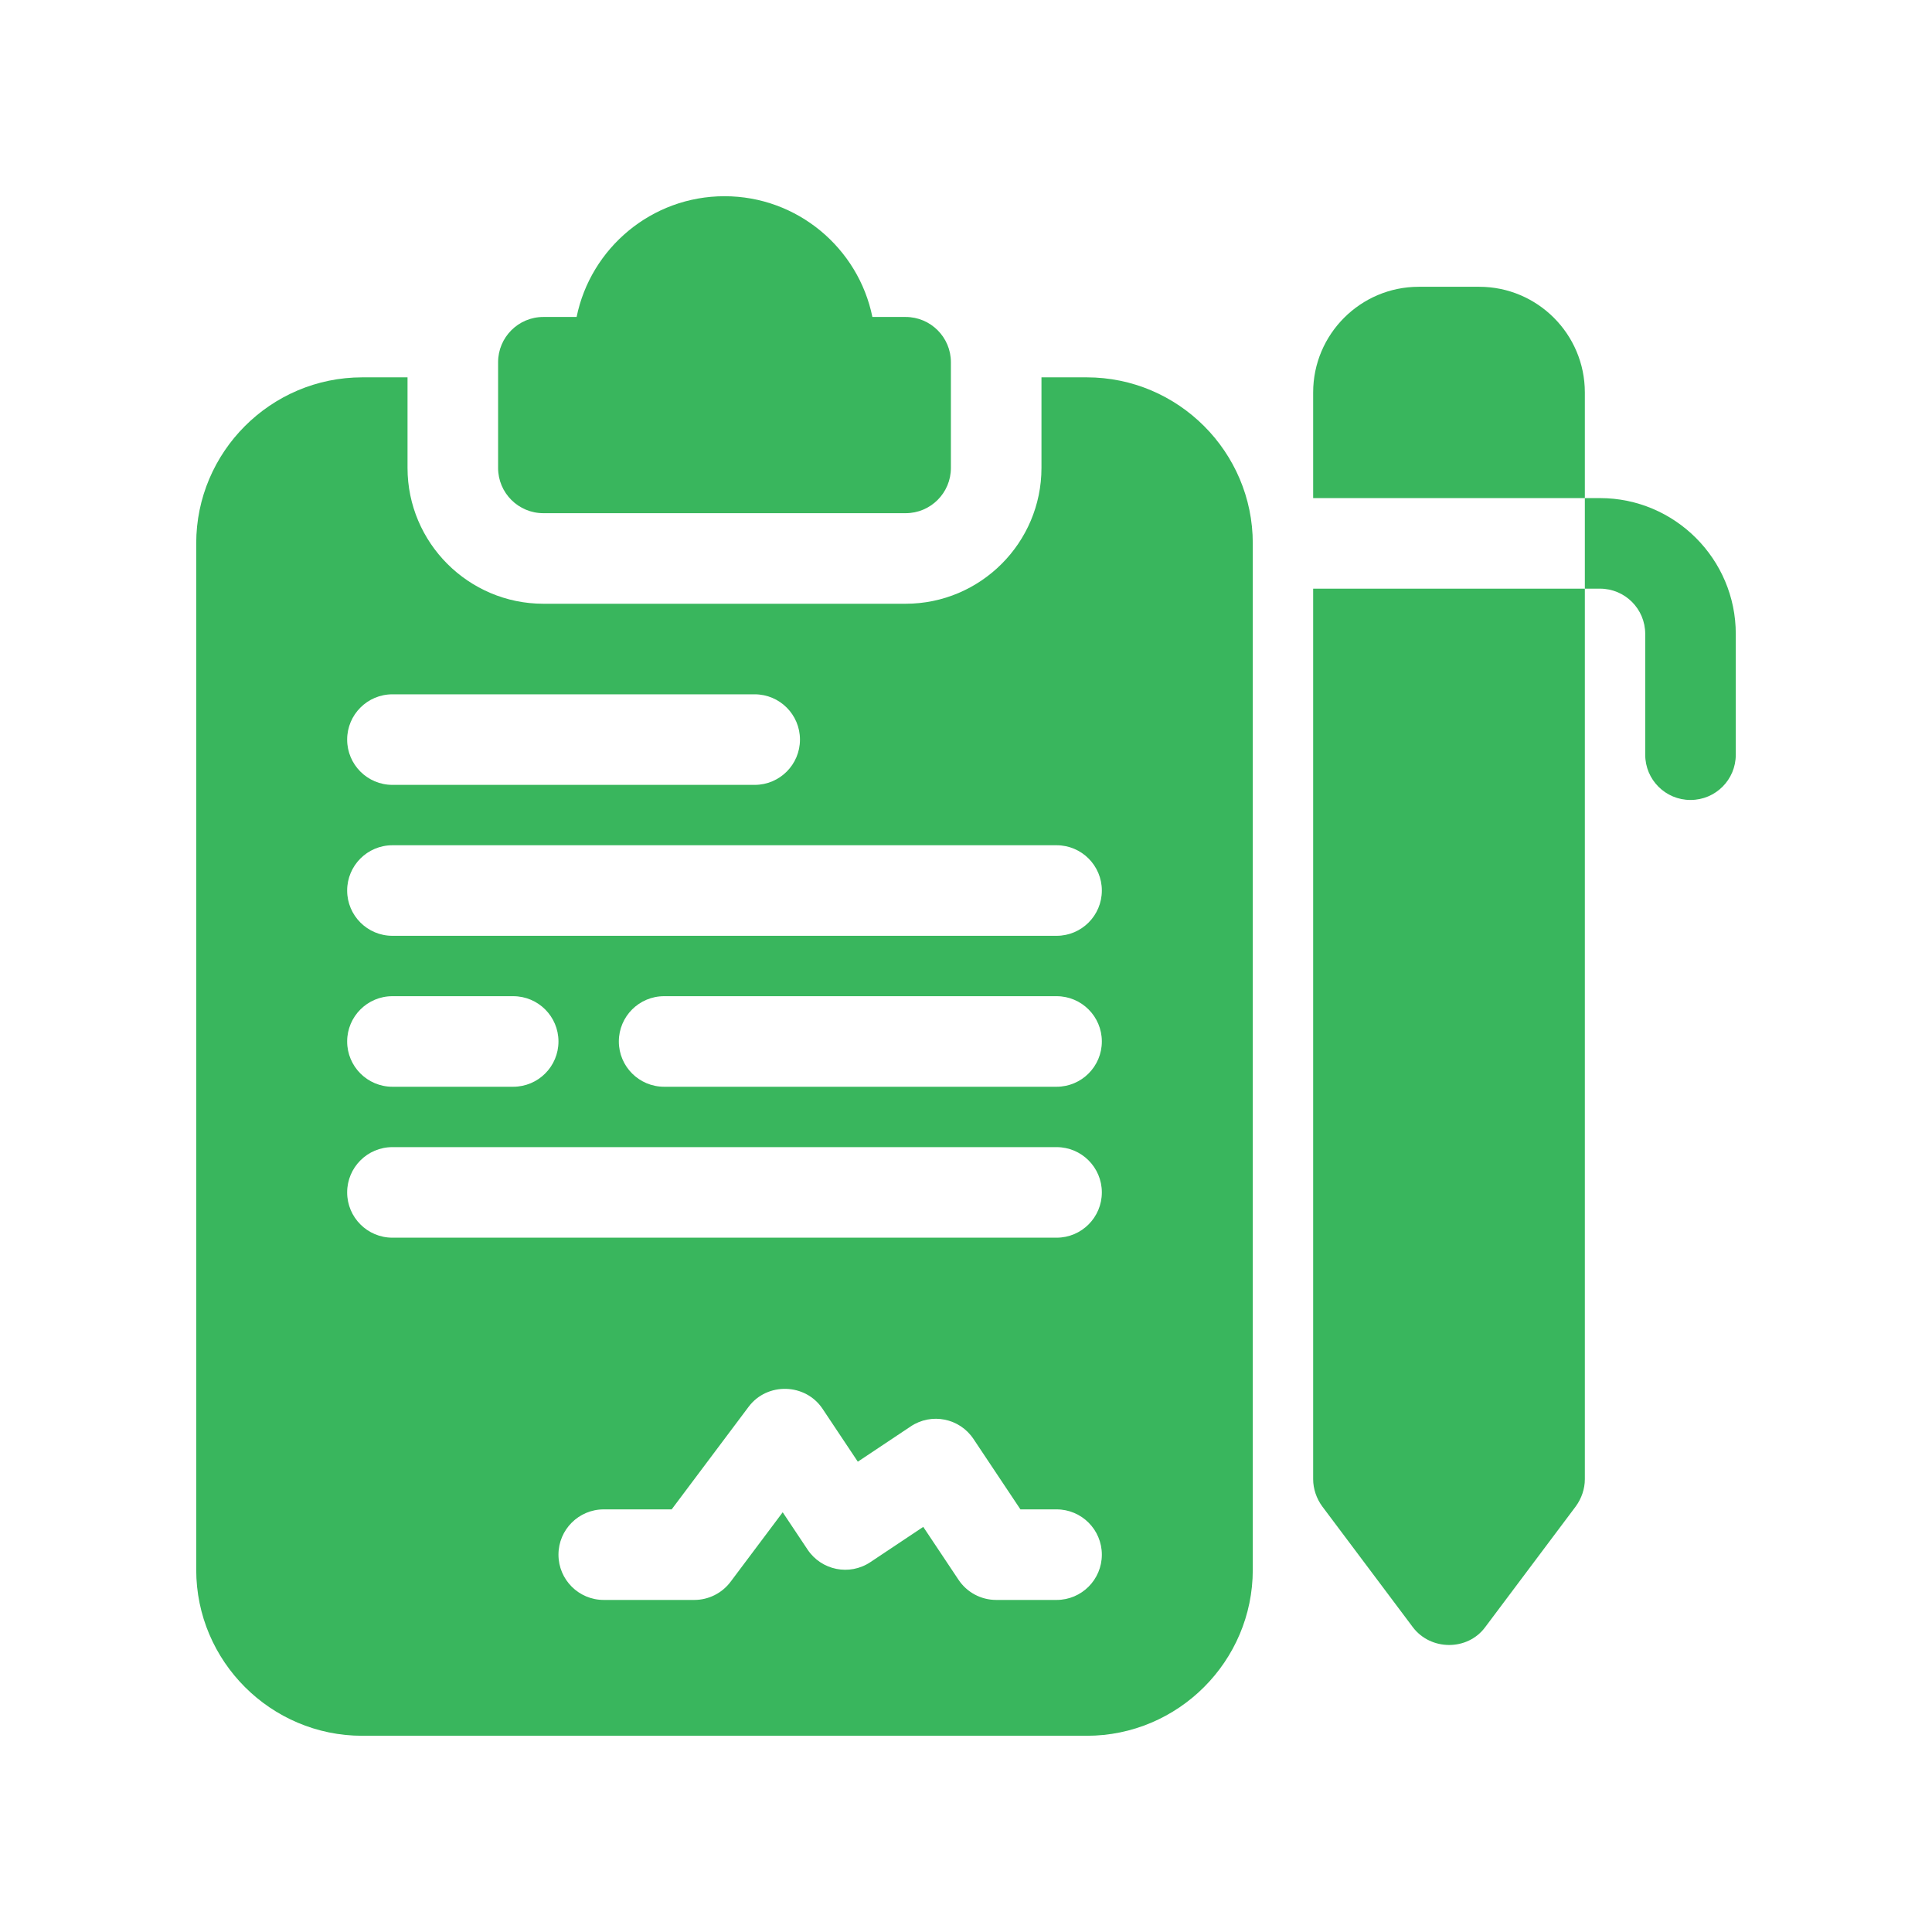 <svg xmlns="http://www.w3.org/2000/svg" width="64" height="64" viewBox="0 0 64 64" fill="none"><path d="M49 9.5H47C45.07 9.5 43.5 11.07 43.5 13V16.5H52.5V13C52.5 11.07 50.93 9.5 49 9.5Z" fill="#39B65D"></path><path d="M43.5 49C43.5 49.32 43.61 49.64 43.8 49.9C43.8 49.9 46.796 53.895 46.8 53.9C47.389 54.685 48.615 54.694 49.2 53.9L52.2 49.9C52.39 49.64 52.5 49.32 52.5 49V19.5H43.5V49Z" fill="#39B65D"></path><path d="M53 16.5H52.5V19.5H53C53.83 19.5 54.5 20.17 54.5 21V25C54.5 25.83 55.17 26.5 56 26.5C56.83 26.5 57.5 25.83 57.5 25V21C57.5 18.52 55.48 16.5 53 16.5Z" fill="#39B65D"></path><path d="M18 17H30C30.829 17 31.5 16.328 31.5 15.5V12C31.5 11.172 30.829 10.5 30 10.5H28.899C28.435 8.221 26.415 6.5 24 6.5C21.585 6.5 19.565 8.221 19.101 10.5H18C17.171 10.5 16.5 11.172 16.5 12V15.5C16.5 16.328 17.171 17 18 17Z" fill="#39B65D"></path><path d="M36 12.5H34.5V15.5C34.5 17.98 32.48 20 30 20H18C15.52 20 13.5 17.98 13.5 15.5V12.5H12C8.97 12.5 6.5 14.97 6.5 18V52C6.5 55.03 8.97 57.5 12 57.5H36C39.03 57.5 41.5 55.03 41.5 52V18C41.5 14.97 39.03 12.5 36 12.5ZM13 23H25C25.829 23 26.5 23.672 26.5 24.5C26.5 25.328 25.829 26 25 26H13C12.171 26 11.5 25.328 11.5 24.5C11.5 23.672 12.171 23 13 23ZM35 53H33C32.498 53 32.03 52.749 31.752 52.332L30.584 50.58L28.832 51.748C28.141 52.209 27.211 52.02 26.752 51.332L25.928 50.096L24.2 52.4C23.916 52.777 23.472 53 23 53H20C19.171 53 18.5 52.328 18.5 51.5C18.5 50.672 19.171 50 20 50H22.25C22.25 50 24.795 46.606 24.8 46.6C25.413 45.782 26.681 45.817 27.248 46.668L28.416 48.42L30.168 47.252C30.858 46.79 31.788 46.978 32.248 47.668L33.803 50H35C35.829 50 36.5 50.672 36.5 51.5C36.5 52.328 35.829 53 35 53ZM35 41H13C12.171 41 11.5 40.328 11.5 39.5C11.5 38.672 12.171 38 13 38H35C35.829 38 36.5 38.672 36.5 39.5C36.5 40.328 35.829 41 35 41ZM11.5 34.5C11.5 33.672 12.171 33 13 33H17C17.829 33 18.5 33.672 18.5 34.5C18.5 35.328 17.829 36 17 36H13C12.171 36 11.5 35.328 11.5 34.5ZM35 36H22C21.171 36 20.5 35.328 20.5 34.5C20.5 33.672 21.171 33 22 33H35C35.829 33 36.5 33.672 36.5 34.5C36.5 35.328 35.829 36 35 36ZM35 31H13C12.171 31 11.5 30.328 11.5 29.5C11.5 28.672 12.171 28 13 28H35C35.829 28 36.5 28.672 36.5 29.5C36.5 30.328 35.829 31 35 31Z" fill="#39B65D"></path></svg>